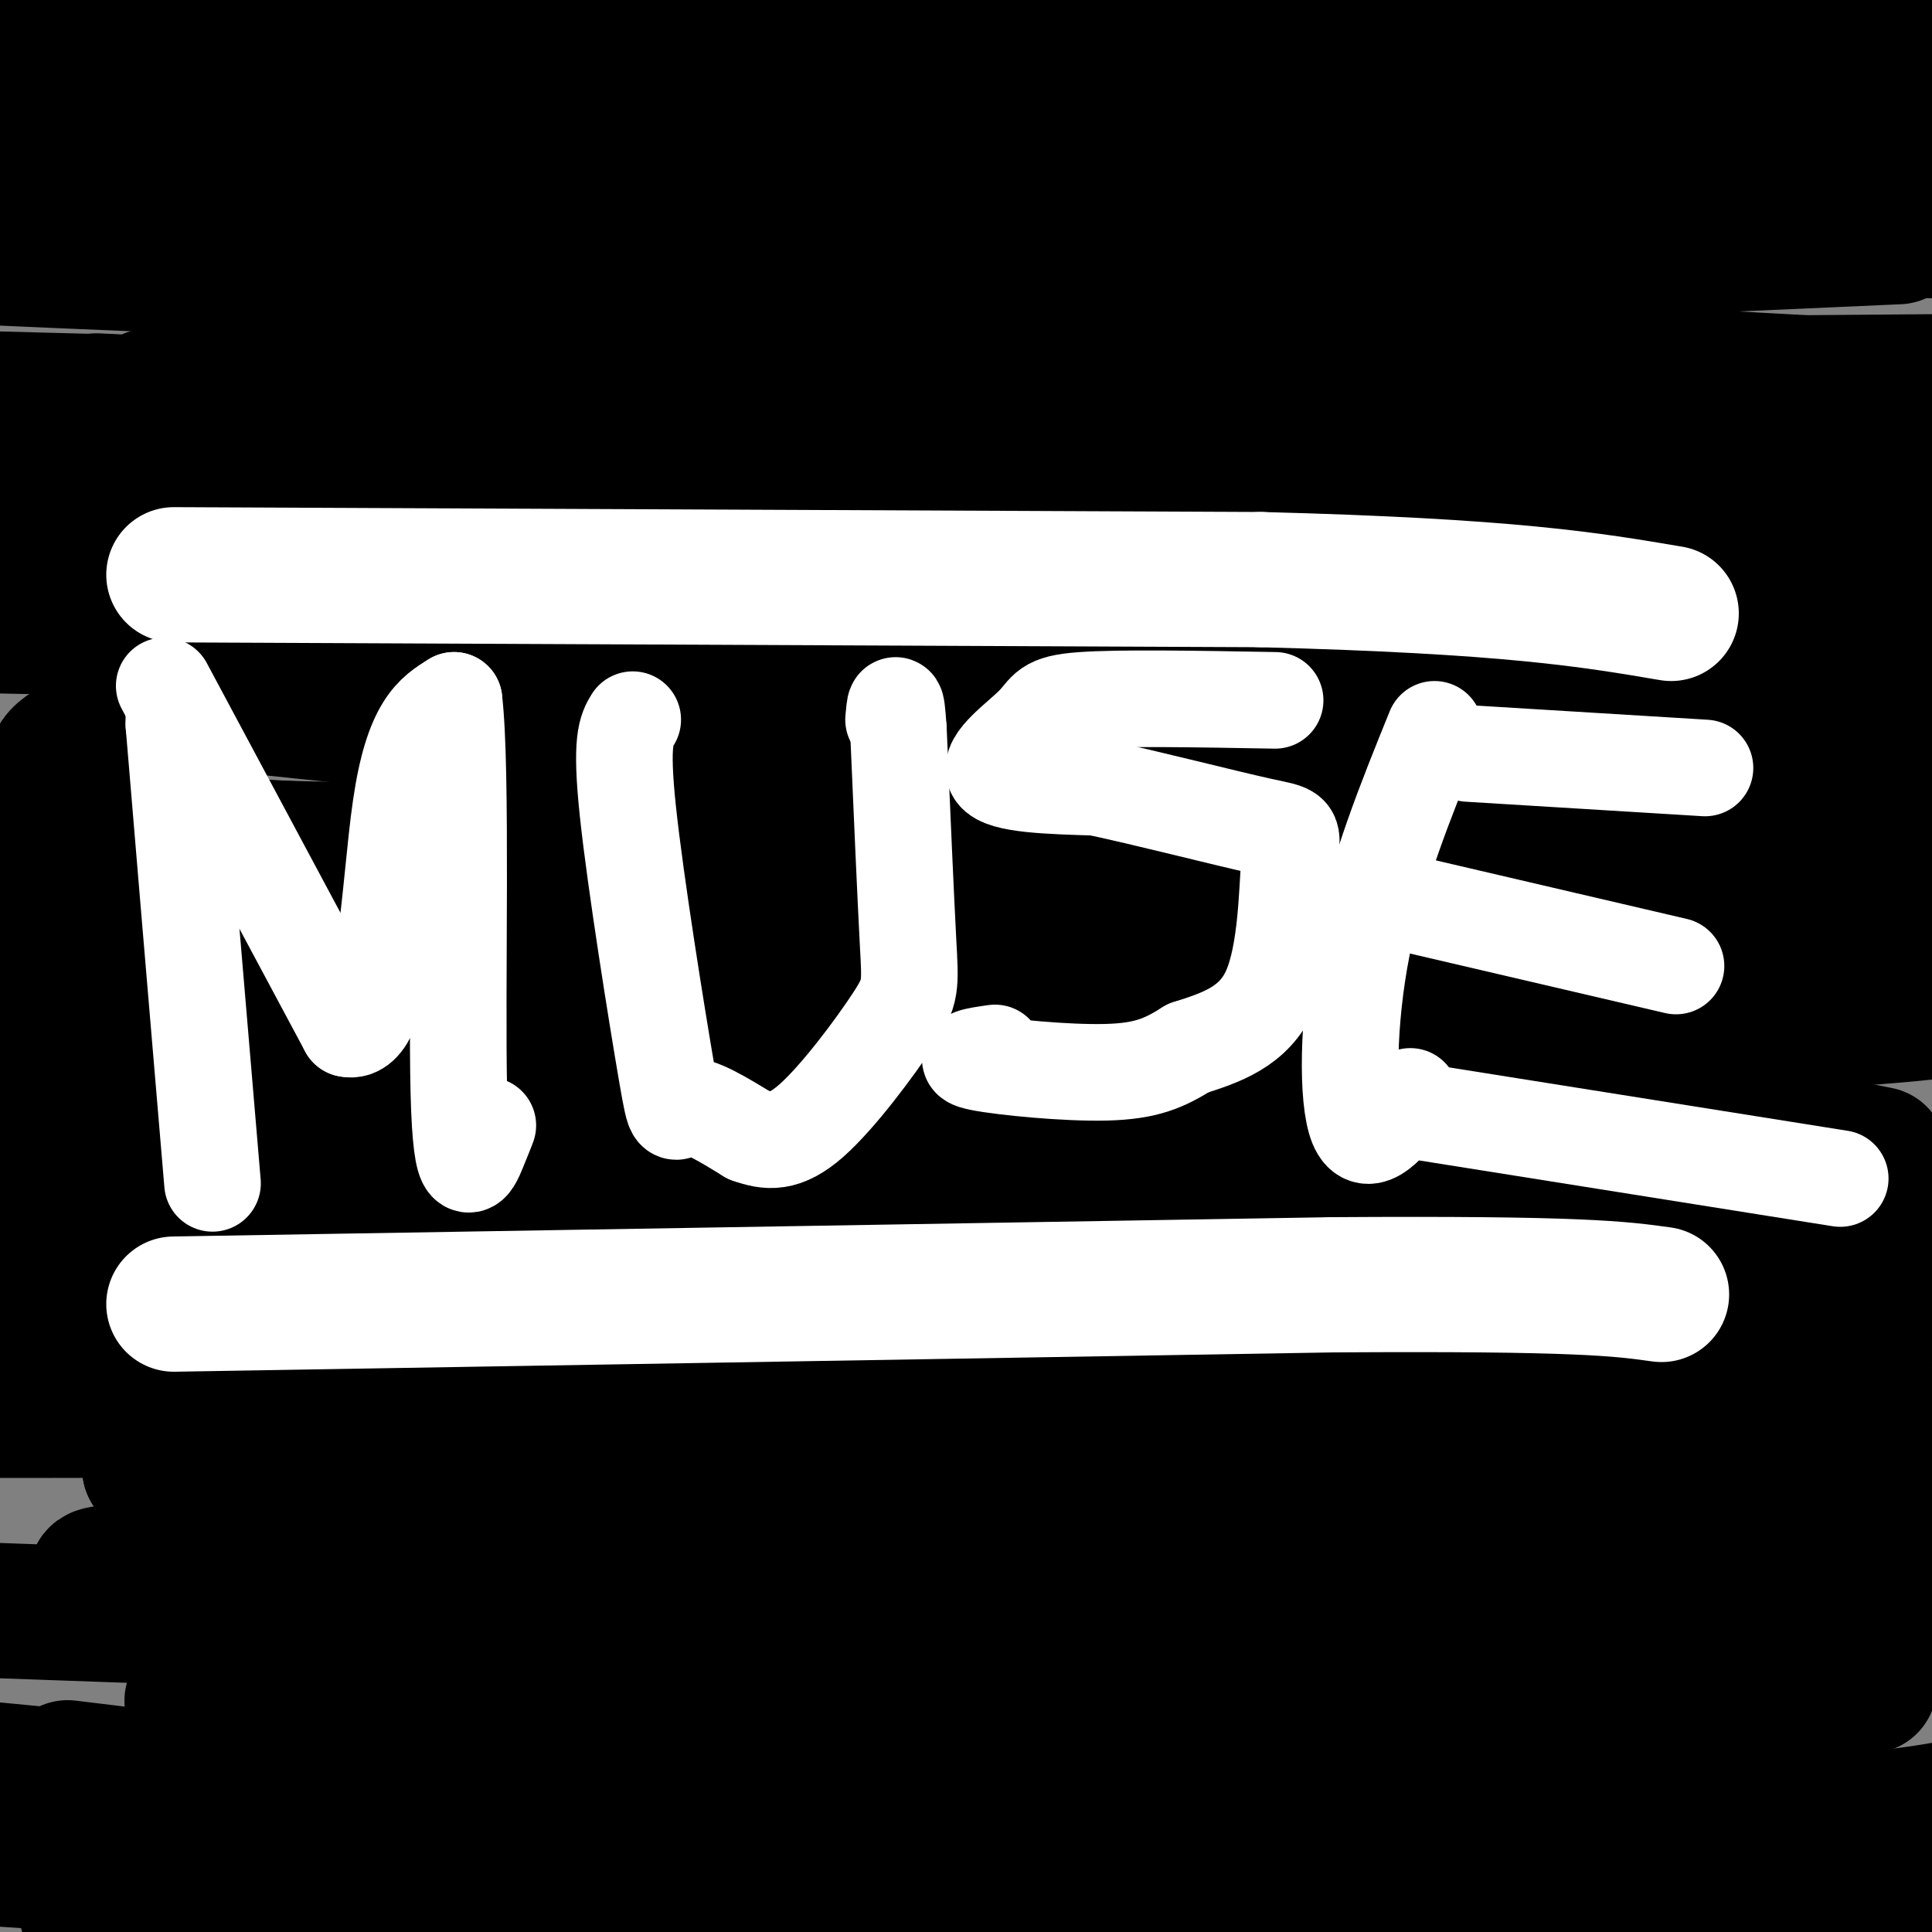 <svg viewBox='0 0 400 400' version='1.1' xmlns='http://www.w3.org/2000/svg' xmlns:xlink='http://www.w3.org/1999/xlink'><rect x="0" y="0" width="400" height="400" fill="#808080" stroke="none"/><g fill='none' stroke='#000000' stroke-width='28' stroke-linecap='round' stroke-linejoin='round'><path d='M162,120c0.000,0.000 0.100,0.100 0.1,0.1'/><path d='M67,35c0.000,0.000 -69.000,-16.000 -69,-16'/><path d='M2,19c88.833,6.667 177.667,13.333 235,16c57.333,2.667 83.167,1.333 109,0'/><path d='M346,35c28.833,0.000 46.417,0.000 64,0'/><path d='M397,26c-16.774,-2.563 -33.547,-5.126 -46,-8c-12.453,-2.874 -20.585,-6.059 -71,-5c-50.415,1.059 -143.112,6.362 -185,8c-41.888,1.638 -32.968,-0.389 -41,-4c-8.032,-3.611 -33.016,-8.805 -58,-14'/><path d='M316,0c0.000,0.000 92.000,4.000 92,4'/><path d='M397,5c-56.333,0.417 -112.667,0.833 -150,0c-37.333,-0.833 -55.667,-2.917 -74,-5'/><path d='M192,9c-16.083,-2.583 -32.167,-5.167 -66,-5c-33.833,0.167 -85.417,3.083 -137,6'/><path d='M9,12c112.083,11.500 224.167,23.000 291,29c66.833,6.000 88.417,6.500 110,7'/><path d='M393,49c-82.000,3.667 -164.000,7.333 -231,8c-67.000,0.667 -119.000,-1.667 -171,-4'/><path d='M4,41c156.111,0.067 312.222,0.133 336,1c23.778,0.867 -84.778,2.533 -167,2c-82.222,-0.533 -138.111,-3.267 -194,-6'/><path d='M19,46c79.759,10.268 159.518,20.537 208,27c48.482,6.463 65.686,9.121 86,13c20.314,3.879 43.738,8.979 50,12c6.262,3.021 -4.637,3.964 -12,5c-7.363,1.036 -11.190,2.164 -47,3c-35.810,0.836 -103.603,1.379 -134,2c-30.397,0.621 -23.399,1.320 -47,-1c-23.601,-2.320 -77.800,-7.660 -132,-13'/><path d='M31,82c0.000,0.000 375.000,-3.000 375,-3'/><path d='M368,81c-72.917,1.917 -145.833,3.833 -211,4c-65.167,0.167 -122.583,-1.417 -180,-3'/><path d='M20,83c179.085,9.195 358.170,18.390 380,24c21.830,5.610 -113.595,7.634 -191,9c-77.405,1.366 -96.791,2.073 -109,1c-12.209,-1.073 -17.242,-3.927 -25,-6c-7.758,-2.073 -18.243,-3.366 23,-4c41.243,-0.634 134.212,-0.610 201,-2c66.788,-1.390 107.394,-4.195 148,-7'/><path d='M385,92c-51.797,-2.158 -103.595,-4.316 -136,-7c-32.405,-2.684 -45.418,-5.895 -45,-8c0.418,-2.105 14.266,-3.105 19,-4c4.734,-0.895 0.352,-1.684 35,0c34.648,1.684 108.324,5.842 182,10'/><path d='M390,104c-169.258,2.966 -338.515,5.932 -370,8c-31.485,2.068 74.804,3.236 165,8c90.196,4.764 164.300,13.122 190,17c25.700,3.878 2.996,3.275 -23,4c-25.996,0.725 -55.285,2.779 -117,0c-61.715,-2.779 -155.858,-10.389 -250,-18'/><path d='M18,116c40.232,-0.399 80.464,-0.798 164,1c83.536,1.798 210.375,5.792 222,9c11.625,3.208 -91.964,5.631 -183,6c-91.036,0.369 -169.518,-1.315 -248,-3'/><path d='M22,143c157.578,16.489 315.156,32.978 348,40c32.844,7.022 -59.044,4.578 -145,1c-85.956,-3.578 -165.978,-8.289 -246,-13'/><path d='M3,175c177.929,10.643 355.857,21.286 399,28c43.143,6.714 -48.500,9.500 -100,12c-51.500,2.500 -62.857,4.714 -107,6c-44.143,1.286 -121.071,1.643 -198,2'/><path d='M5,225c0.000,0.000 405.000,20.000 405,20'/><path d='M402,249c-126.716,7.255 -253.432,14.510 -336,17c-82.568,2.490 -120.987,0.214 -50,6c70.987,5.786 251.381,19.635 333,25c81.619,5.365 64.463,2.247 -5,2c-69.463,-0.247 -191.231,2.376 -313,5'/><path d='M31,304c25.799,6.618 246.795,20.662 316,27c69.205,6.338 -13.382,4.969 -85,2c-71.618,-2.969 -132.269,-7.538 -169,-9c-36.731,-1.462 -49.543,0.183 -62,1c-12.457,0.817 -24.559,0.805 25,8c49.559,7.195 160.780,21.598 272,36'/><path d='M328,369c63.894,7.626 87.629,8.692 25,4c-62.629,-4.692 -211.622,-15.143 -273,-19c-61.378,-3.857 -35.143,-1.119 -32,0c3.143,1.119 -16.807,0.620 18,5c34.807,4.380 124.371,13.641 182,20c57.629,6.359 83.323,9.817 39,8c-44.323,-1.817 -158.661,-8.908 -273,-16'/><path d='M14,371c-59.450,-3.978 -71.574,-5.922 -11,0c60.574,5.922 193.847,19.710 205,21c11.153,1.290 -99.813,-9.917 -161,-17c-61.187,-7.083 -72.593,-10.041 -84,-13'/><path d='M27,378c0.000,0.000 203.000,27.000 203,27'/><path d='M333,403c-65.111,-8.156 -130.222,-16.311 -123,-20c7.222,-3.689 86.778,-2.911 133,-4c46.222,-1.089 59.111,-4.044 72,-7'/><path d='M387,349c-63.250,-5.250 -126.500,-10.500 -121,-16c5.500,-5.500 79.750,-11.250 154,-17'/><path d='M393,297c-33.578,-3.911 -67.156,-7.822 -100,-11c-32.844,-3.178 -64.956,-5.622 -42,-10c22.956,-4.378 100.978,-10.689 179,-17'/><path d='M389,239c-34.536,-6.893 -69.071,-13.786 -87,-19c-17.929,-5.214 -19.250,-8.750 -20,-11c-0.750,-2.250 -0.929,-3.214 24,-8c24.929,-4.786 74.964,-13.393 125,-22'/><path d='M395,158c-46.917,-5.333 -93.833,-10.667 -91,-11c2.833,-0.333 55.417,4.333 108,9'/><path d='M386,167c-20.186,2.647 -40.373,5.293 -100,7c-59.627,1.707 -158.696,2.474 -206,2c-47.304,-0.474 -42.844,-2.189 -3,2c39.844,4.189 115.074,14.282 134,20c18.926,5.718 -18.450,7.062 -66,7c-47.550,-0.062 -105.275,-1.531 -163,-3'/><path d='M35,207c64.756,1.800 129.511,3.600 152,3c22.489,-0.600 2.711,-3.600 -37,-7c-39.711,-3.400 -99.356,-7.200 -159,-11'/><path d='M11,203c53.444,8.267 106.889,16.533 126,21c19.111,4.467 3.889,5.133 -27,6c-30.889,0.867 -77.444,1.933 -124,3'/><path d='M4,252c45.750,1.583 91.500,3.167 88,4c-3.500,0.833 -56.250,0.917 -109,1'/><path d='M17,286c23.833,2.000 47.667,4.000 44,5c-3.667,1.000 -34.833,1.000 -66,1'/><path d='M16,333c17.917,1.000 35.833,2.000 31,2c-4.833,0.000 -32.417,-1.000 -60,-2'/><path d='M14,366c25.500,3.083 51.000,6.167 46,6c-5.000,-0.167 -40.500,-3.583 -76,-7'/><path d='M2,381c28.250,3.250 56.500,6.500 54,7c-2.500,0.500 -35.750,-1.750 -69,-4'/><path d='M18,396c44.683,3.077 89.365,6.153 98,5c8.635,-1.153 -18.778,-6.536 -33,-9c-14.222,-2.464 -15.252,-2.010 -7,0c8.252,2.010 25.786,5.574 56,8c30.214,2.426 73.107,3.713 116,5'/><path d='M362,404c-0.226,-0.608 -0.453,-1.215 6,-2c6.453,-0.785 19.585,-1.746 -17,-4c-36.585,-2.254 -122.888,-5.799 -129,-6c-6.112,-0.201 67.968,2.943 112,3c44.032,0.057 58.016,-2.971 72,-6'/><path d='M391,338c-20.083,-6.250 -40.167,-12.500 -35,-17c5.167,-4.500 35.583,-7.250 66,-10'/><path d='M404,297c-16.583,0.083 -33.167,0.167 -32,0c1.167,-0.167 20.083,-0.583 39,-1'/><path d='M387,277c-23.000,-2.500 -46.000,-5.000 -42,-8c4.000,-3.000 35.000,-6.500 66,-10'/><path d='M389,249c-83.525,-0.517 -167.050,-1.034 -207,-2c-39.950,-0.966 -36.326,-2.381 -37,-3c-0.674,-0.619 -5.645,-0.444 -4,-1c1.645,-0.556 9.905,-1.845 2,-3c-7.905,-1.155 -31.974,-2.176 -18,-2c13.974,0.176 65.993,1.547 90,1c24.007,-0.547 20.002,-3.014 18,-5c-2.002,-1.986 -2.001,-3.493 -2,-5'/><path d='M231,229c-32.157,-8.787 -111.550,-28.255 -151,-39c-39.450,-10.745 -38.958,-12.766 -47,-17c-8.042,-4.234 -24.620,-10.681 -21,-16c3.620,-5.319 27.436,-9.509 39,-12c11.564,-2.491 10.875,-3.283 0,-7c-10.875,-3.717 -31.938,-10.358 -53,-17'/><path d='M29,128c67.959,19.201 135.919,38.401 197,51c61.081,12.599 115.284,18.595 97,17c-18.284,-1.595 -109.057,-10.781 -120,-12c-10.943,-1.219 57.942,5.529 96,8c38.058,2.471 45.288,0.663 51,-1c5.712,-1.663 9.906,-3.183 12,-5c2.094,-1.817 2.087,-3.930 1,-6c-1.087,-2.070 -3.254,-4.096 -5,-6c-1.746,-1.904 -3.070,-3.687 -13,-7c-9.930,-3.313 -28.465,-8.157 -47,-13'/><path d='M298,154c-34.555,-6.168 -97.442,-15.088 -114,-16c-16.558,-0.912 13.215,6.184 56,13c42.785,6.816 98.583,13.353 104,16c5.417,2.647 -39.546,1.403 -78,3c-38.454,1.597 -70.400,6.035 -93,10c-22.600,3.965 -35.855,7.455 -42,10c-6.145,2.545 -5.180,4.143 -5,6c0.180,1.857 -0.426,3.972 3,8c3.426,4.028 10.884,9.969 26,14c15.116,4.031 37.890,6.152 46,7c8.110,0.848 1.555,0.424 -5,0'/><path d='M196,225c-22.119,1.037 -74.917,3.629 -101,6c-26.083,2.371 -25.452,4.520 -20,8c5.452,3.480 15.725,8.292 15,10c-0.725,1.708 -12.448,0.314 21,6c33.448,5.686 112.069,18.452 112,22c-0.069,3.548 -78.826,-2.122 -81,0c-2.174,2.122 72.236,12.035 107,16c34.764,3.965 29.882,1.983 25,0'/><path d='M274,293c-6.443,-2.276 -35.050,-7.968 -51,-13c-15.950,-5.032 -19.244,-9.406 -22,-12c-2.756,-2.594 -4.974,-3.409 -3,-7c1.974,-3.591 8.140,-9.959 21,-17c12.860,-7.041 32.416,-14.754 40,-18c7.584,-3.246 3.198,-2.025 1,-3c-2.198,-0.975 -2.207,-4.147 -7,-5c-4.793,-0.853 -14.369,0.613 -17,-1c-2.631,-1.613 1.685,-6.307 6,-11'/></g>
<g fill='none' stroke='#ffffff' stroke-width='28' stroke-linecap='round' stroke-linejoin='round'><path d='M36,119c0.000,0.000 225.000,1.000 225,1'/><path d='M261,120c51.667,1.333 68.333,4.167 85,7'/><path d='M36,270c0.000,0.000 240.000,-4.000 240,-4'/><path d='M276,266c51.333,-0.333 59.667,0.833 68,2'/></g>
<g fill='none' stroke='#ffffff' stroke-width='20' stroke-linecap='round' stroke-linejoin='round'><path d='M36,148c0.000,0.000 0.000,2.000 0,2'/><path d='M36,150c1.333,16.167 4.667,55.583 8,95'/><path d='M34,142c0.000,0.000 38.000,71.000 38,71'/><path d='M72,213c7.867,1.800 8.533,-29.200 11,-46c2.467,-16.800 6.733,-19.400 11,-22'/><path d='M94,145c1.714,14.143 0.500,60.500 1,81c0.500,20.500 2.714,15.143 4,12c1.286,-3.143 1.643,-4.071 2,-5'/><path d='M131,149c-1.286,2.095 -2.571,4.190 -1,19c1.571,14.810 6.000,42.333 8,54c2.000,11.667 1.571,7.476 4,7c2.429,-0.476 7.714,2.762 13,6'/><path d='M155,235c3.979,1.407 7.427,1.923 13,-3c5.573,-4.923 13.270,-15.287 17,-21c3.730,-5.713 3.494,-6.775 3,-16c-0.494,-9.225 -1.247,-26.612 -2,-44'/><path d='M186,151c-0.500,-7.667 -0.750,-4.833 -1,-2'/><path d='M264,145c-16.137,-0.286 -32.274,-0.571 -40,0c-7.726,0.571 -7.042,2.000 -10,5c-2.958,3.000 -9.560,7.571 -8,10c1.560,2.429 11.280,2.714 21,3'/><path d='M227,163c10.576,2.244 26.515,6.354 34,8c7.485,1.646 6.515,0.828 6,7c-0.515,6.172 -0.576,19.335 -4,27c-3.424,7.665 -10.212,9.833 -17,12'/><path d='M246,217c-4.893,3.083 -8.625,4.792 -17,5c-8.375,0.208 -21.393,-1.083 -26,-2c-4.607,-0.917 -0.804,-1.458 3,-2'/><path d='M297,151c-5.978,14.756 -11.956,29.511 -15,45c-3.044,15.489 -3.156,31.711 -1,37c2.156,5.289 6.578,-0.356 11,-6'/><path d='M304,156c0.000,0.000 49.000,3.000 49,3'/><path d='M287,186c0.000,0.000 60.000,14.000 60,14'/><path d='M293,230c0.000,0.000 88.000,14.000 88,14'/></g>
</svg>